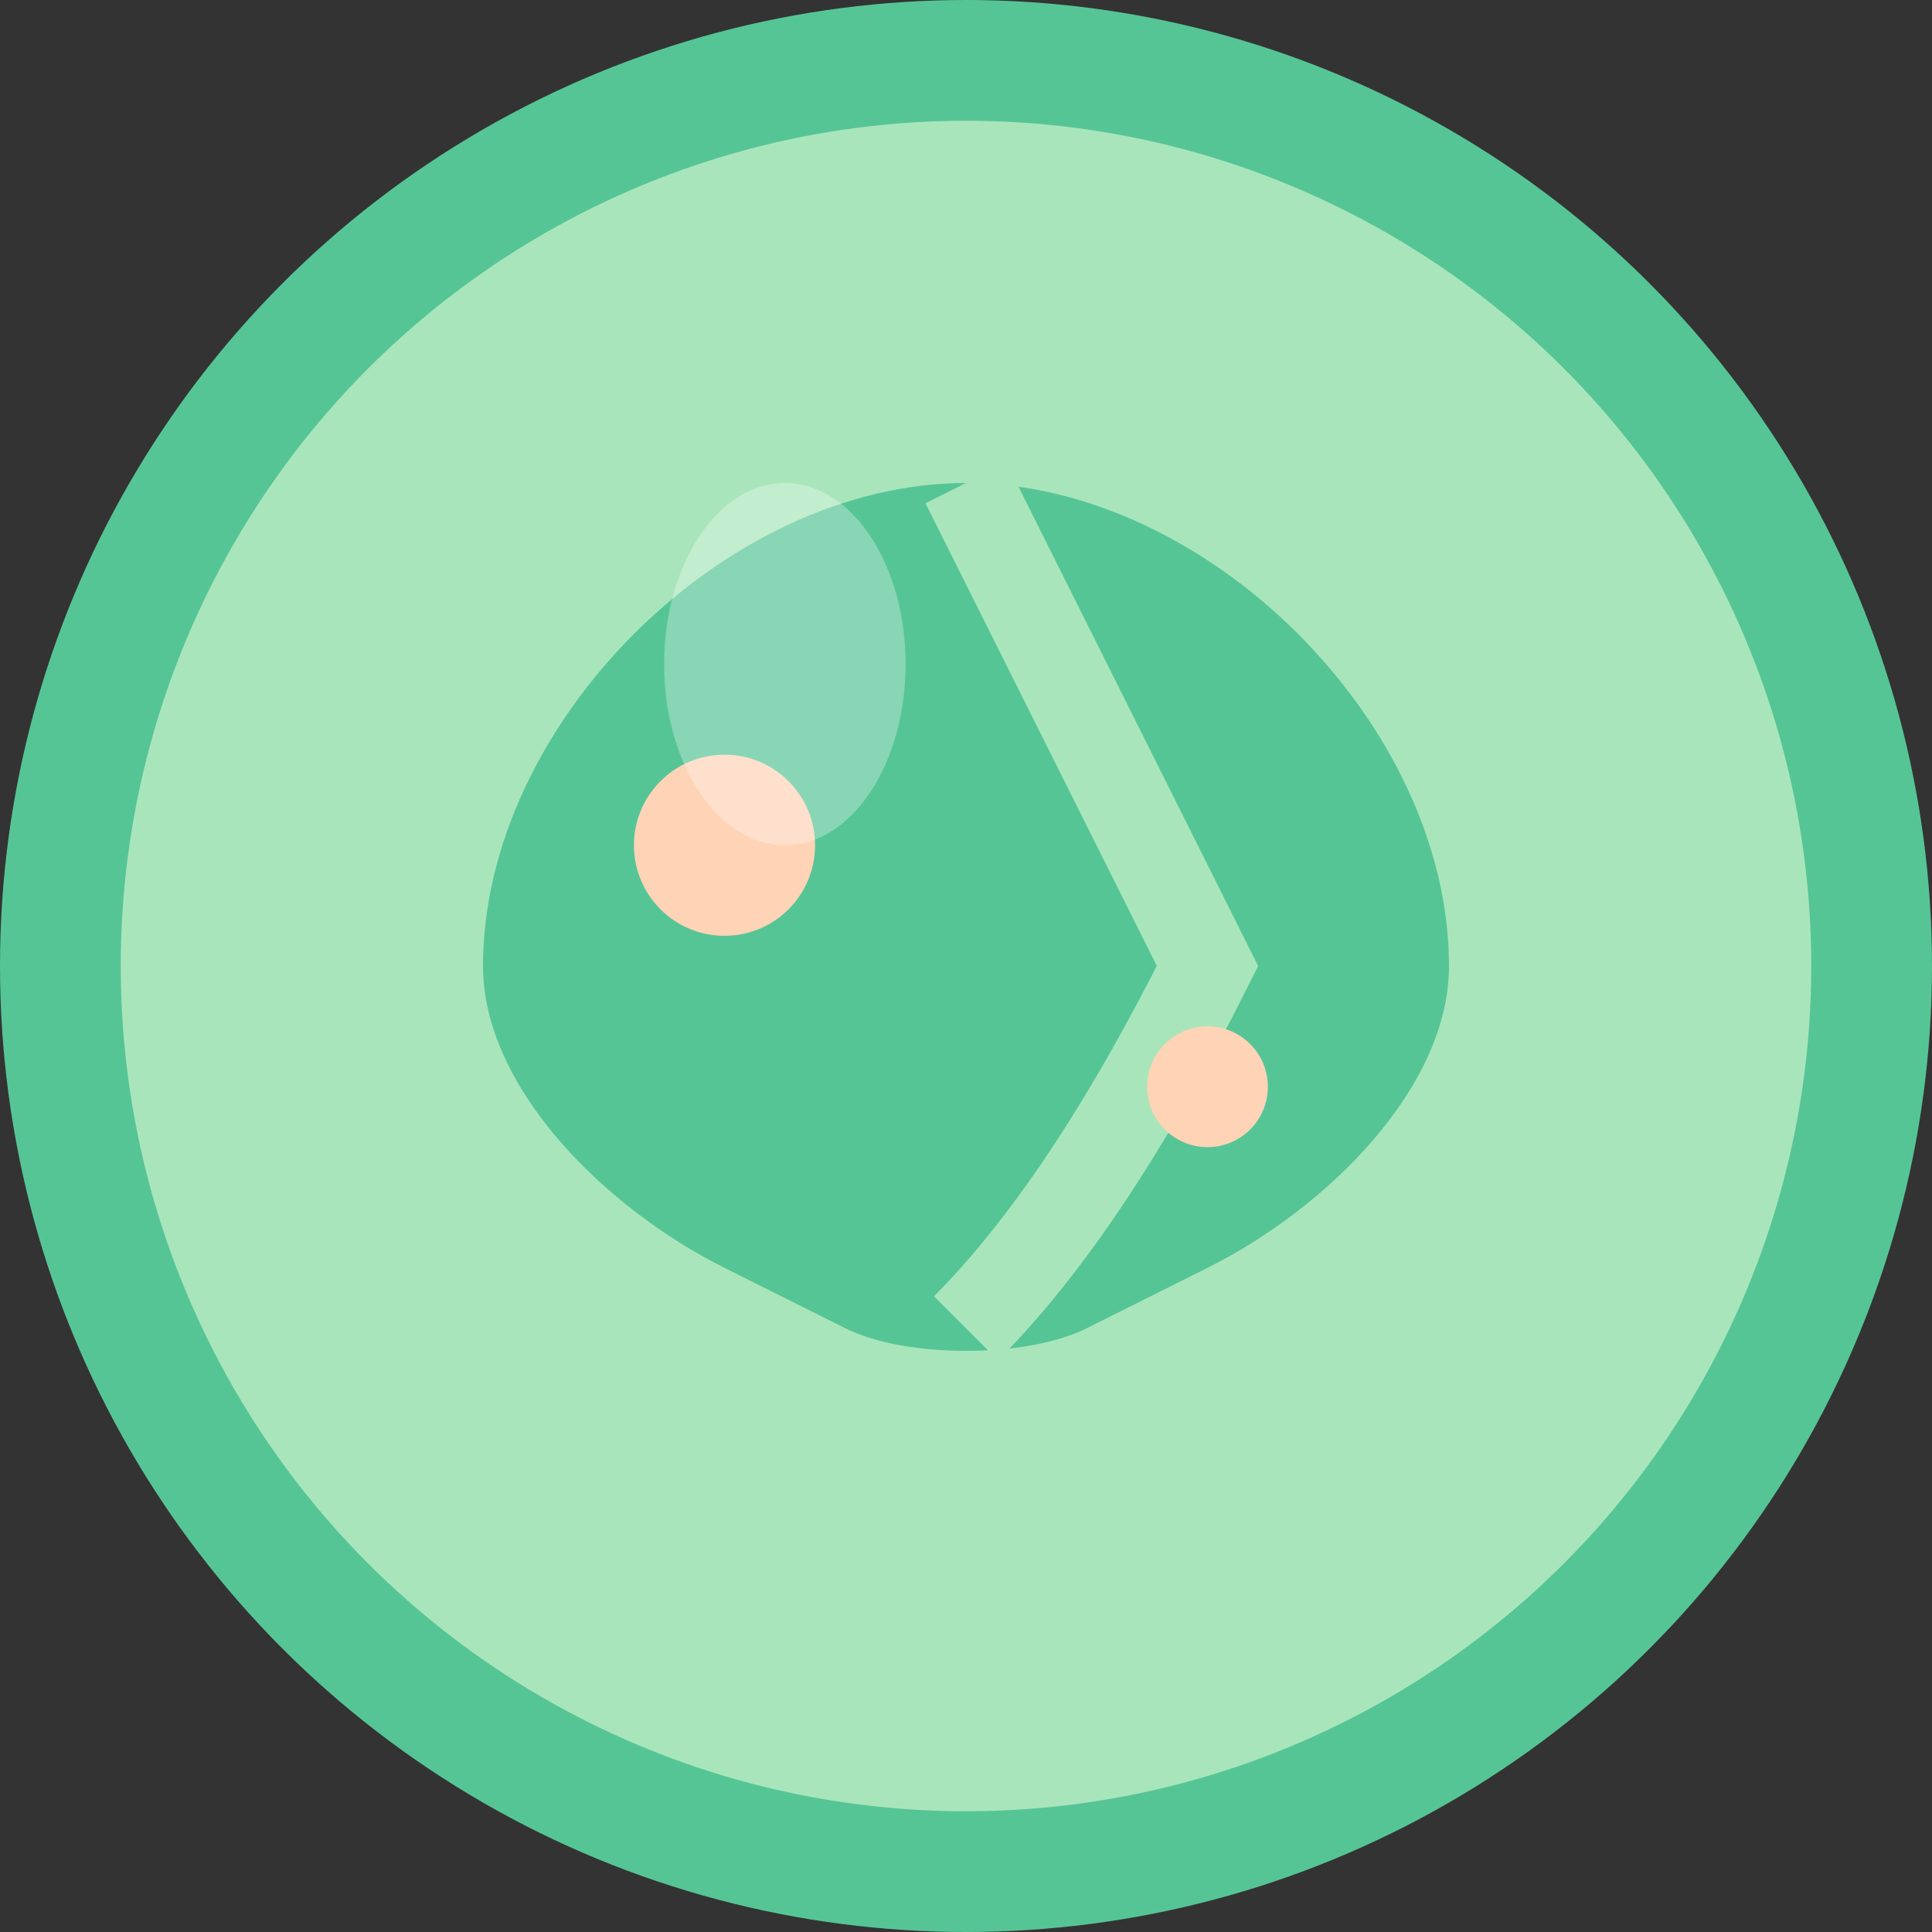 <svg xmlns="http://www.w3.org/2000/svg" viewBox="0 0 32 32" width="32" height="32">
  <rect x="0" y="0" width="32" height="32" fill="#333333" stroke="none"/>
  <!-- Background circle -->
  <circle cx="16" cy="16" r="15" fill="#A9E5BB" stroke="#56C596" stroke-width="2"/>
  
  <!-- Leaf shape -->
  <path d="M8 16 C8 12, 12 8, 16 8 C20 8, 24 12, 24 16 C24 18, 22 20, 20 21 L18 22 C17 22.5, 15 22.5, 14 22 L12 21 C10 20, 8 18, 8 16 Z" 
        fill="#56C596"/>
  
  <!-- Leaf vein -->
  <path d="M16 8 Q18 12, 20 16 Q18 20, 16 22" 
        stroke="#A9E5BB" stroke-width="1.5" fill="none"/>
  
  <!-- Small decorative circle -->
  <circle cx="12" cy="14" r="1.5" fill="#FFD3B6"/>
  <circle cx="20" cy="18" r="1" fill="#FFD3B6"/>
  
  <!-- Light highlight -->
  <ellipse cx="13" cy="11" rx="2" ry="3" fill="#ffffff" opacity="0.3"/>
</svg>